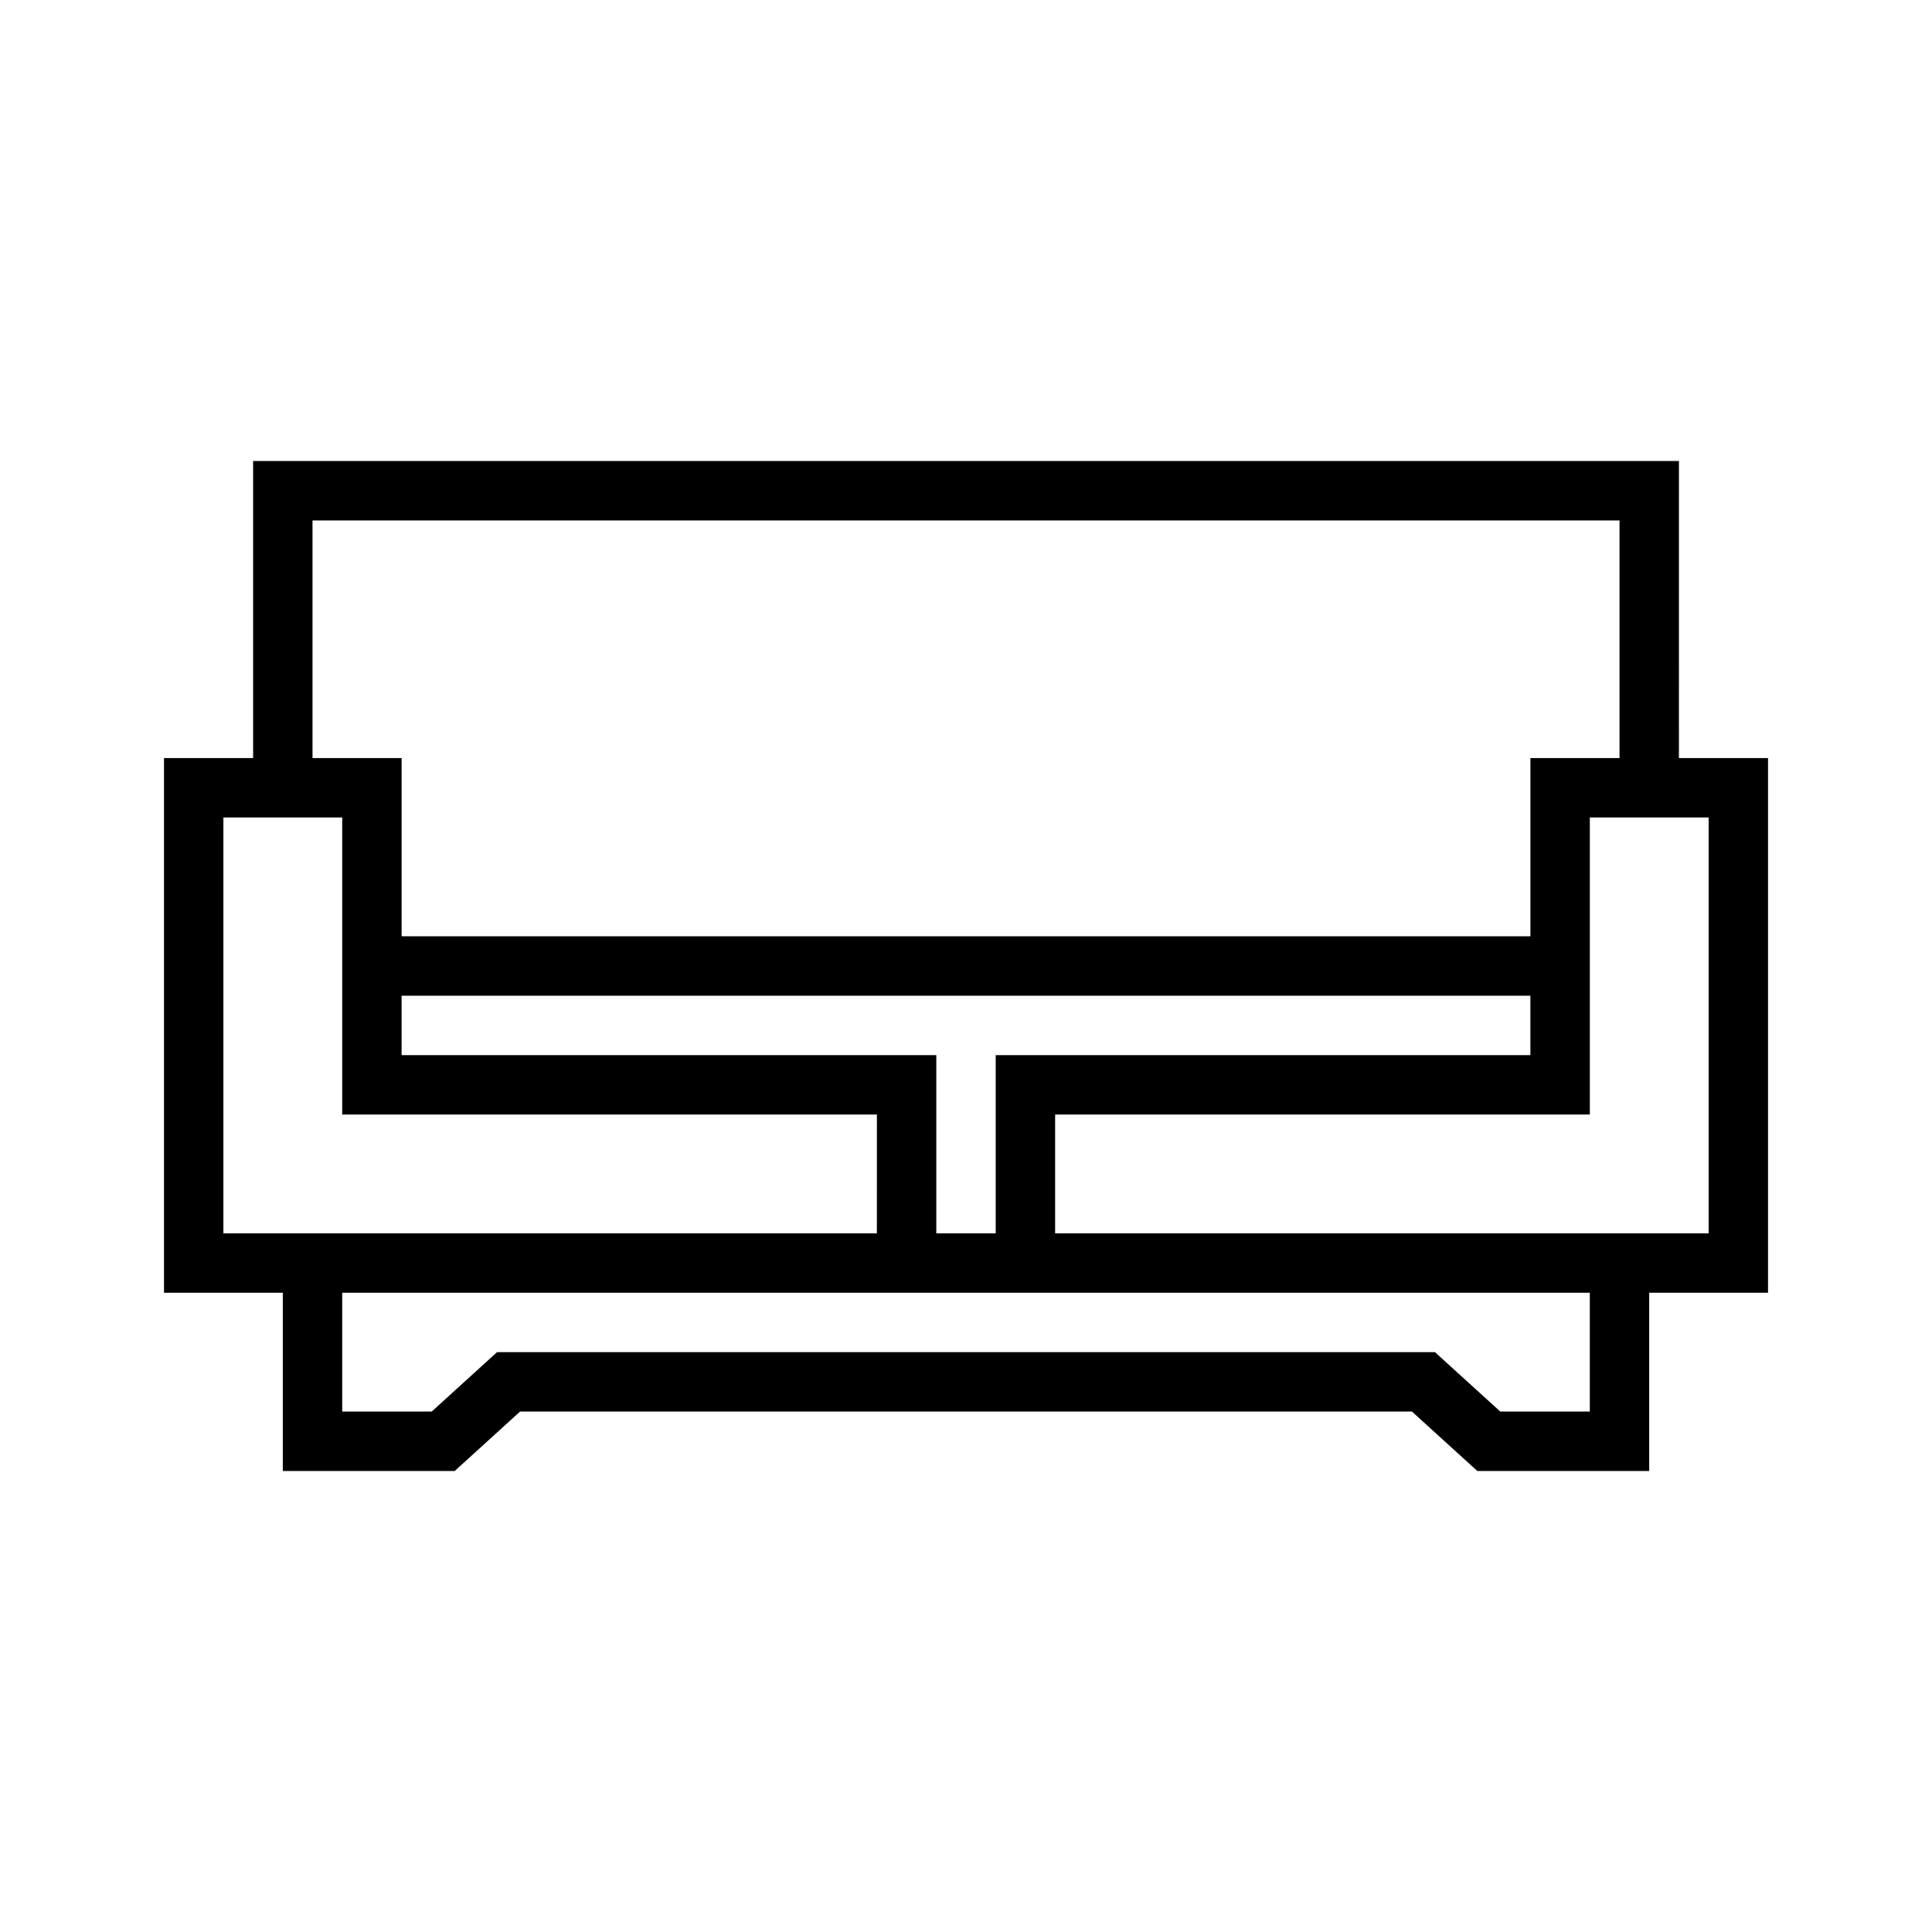 <?xml version="1.0" encoding="UTF-8"?>
<!-- Uploaded to: ICON Repo, www.iconrepo.com, Generator: ICON Repo Mixer Tools -->
<svg fill="#000000" width="800px" height="800px" version="1.1" viewBox="144 144 512 512" xmlns="http://www.w3.org/2000/svg">
 <path d="m588.93 344.89h23.617v141.7h-31.488v47.234h-45.555l-17.32-15.746h-236.36l-17.32 15.746h-45.555v-47.234h-31.488v-141.7h23.617v-78.719h377.86zm-354.24 141.7v31.488h23.719l17.316-15.742h248.55l17.32 15.742h23.719v-31.488zm141.7-47.23h-141.7v-78.723h-31.488v110.21h173.18zm173.18-15.746v-15.742h-299.14v15.742h141.7v47.234h15.746v-47.234zm-125.95 47.234h173.19v-110.21h-31.488v78.723h-141.7zm149.57-125.95v-62.977h-346.37v62.977h23.617v47.23h299.14v-47.23z" fill-rule="evenodd"/>
</svg>